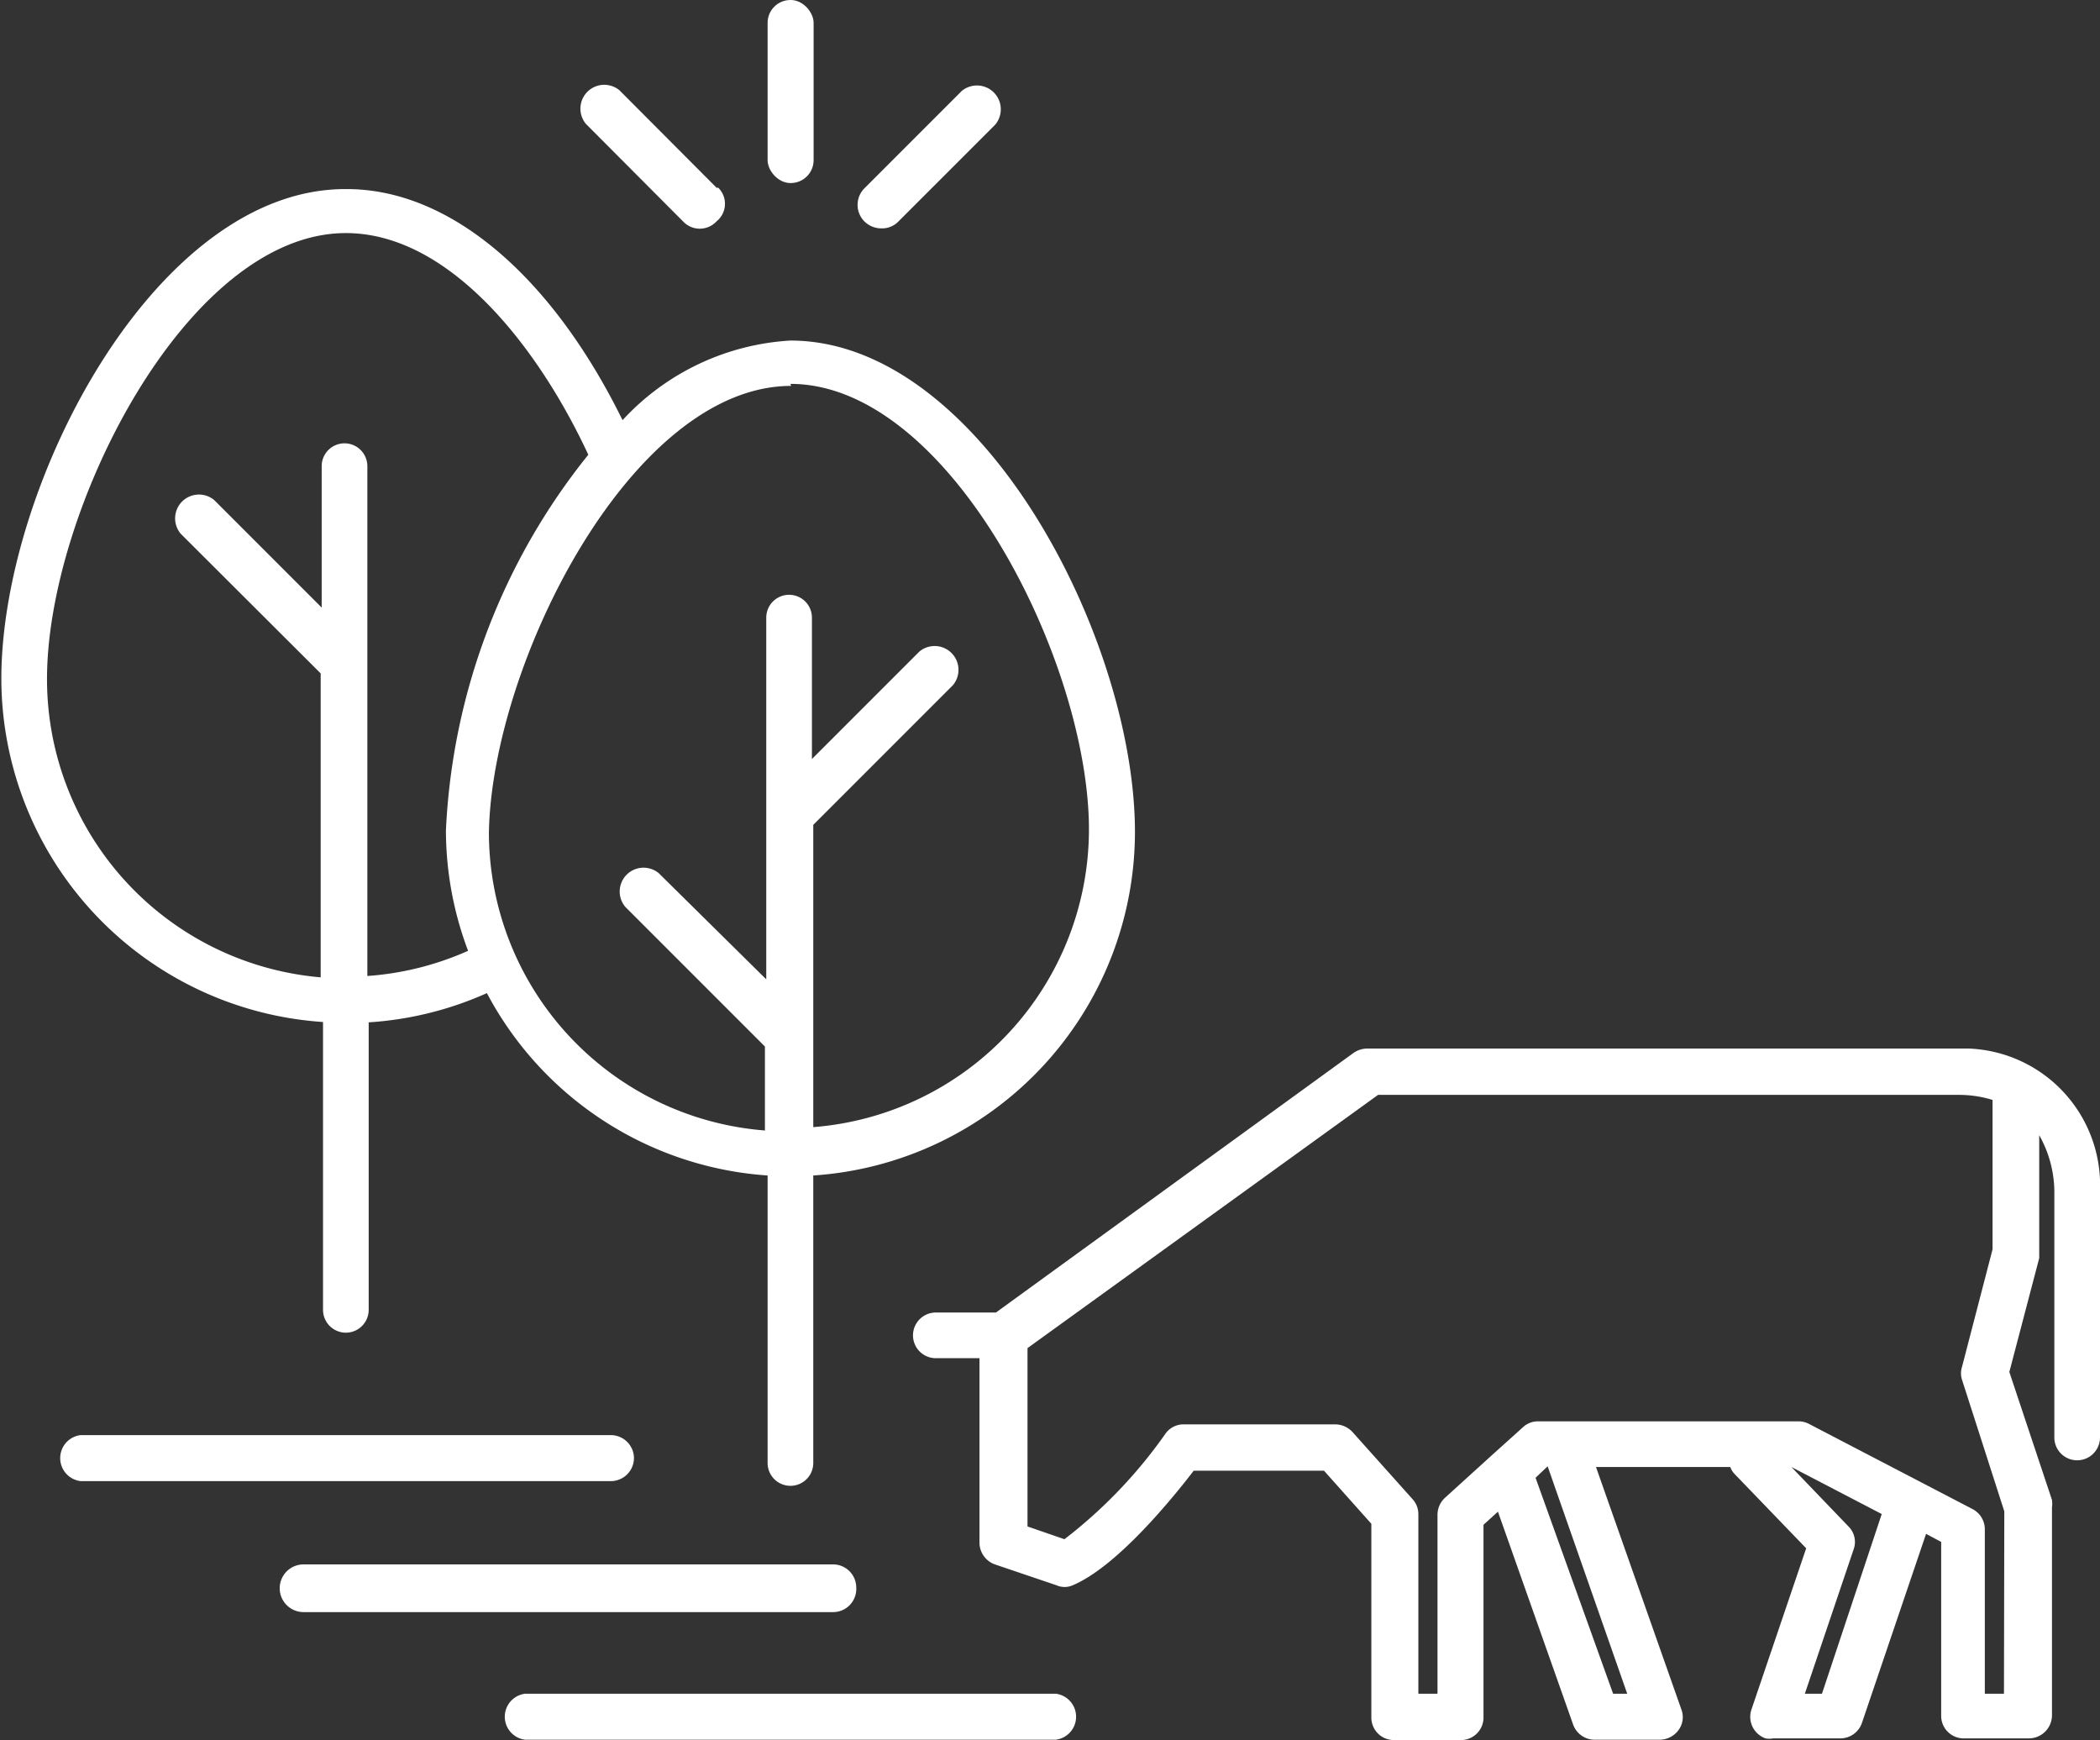 <svg id="Layer_1" data-name="Layer 1" xmlns="http://www.w3.org/2000/svg" viewBox="0 0 62.54 51.81"><rect x="0" y="0" width="62.54" height="51.81" fill="#333333" stroke="none"/><path d="M58.19,31.22H40.67a.73.73,0,0,0-.4.13L29.62,39.08H27.83a.68.68,0,1,0,0,1.36h1.3v5.5a.69.69,0,0,0,.46.64l1.83.62a.6.6,0,0,0,.49,0c1.34-.57,3-2.63,3.6-3.41h3.88l1.41,1.58v5.76a.67.67,0,0,0,.66.68h2a.67.67,0,0,0,.68-.68h0V45.4l.43-.39,2.24,6.34a.68.68,0,0,0,.64.45h1.94a.7.7,0,0,0,.56-.29.65.65,0,0,0,.08-.62l-2.54-7.21h4a.57.57,0,0,0,.13.21l2.13,2.21-1.63,4.8a.68.68,0,0,0,.42.86.62.62,0,0,0,.23,0h2a.68.68,0,0,0,.64-.46l1.91-5.63.45.24v5.17a.67.67,0,0,0,.68.68h1.93a.69.69,0,0,0,.69-.68V44.88a.81.81,0,0,0,0-.22L59.8,40.85l.89-3.39V33.8a3.47,3.47,0,0,1,.45,1.63V42.8a.68.68,0,1,0,1.36,0h0V35.45a4.07,4.07,0,0,0-3.92-4.23ZM48.42,50.43H48L45.69,44l.36-.34h0Zm5.8,0h-.51l1.45-4.29a.65.65,0,0,0-.15-.69l-1.7-1.77h0L56,45.08Zm5.42,0h-.57v-4.9a.68.68,0,0,0-.37-.6L53.84,42.4a.68.68,0,0,0-.31-.08H45.77a.65.65,0,0,0-.46.18l-.9.81h0L43,44.59a.69.69,0,0,0-.23.5v5.34h-.57V45.09a.66.66,0,0,0-.17-.45l-1.79-2a.71.71,0,0,0-.51-.23H35.21a.66.66,0,0,0-.55.29,14.38,14.38,0,0,1-3,3.13l-1.1-.38V40.14L41,32.6h17.3a3.37,3.37,0,0,1,1,.15V37.2l-.91,3.5a.62.62,0,0,0,0,.38L59.65,45Z" transform="translate(0.04)" style="fill:#fff"/><path d="M31.4,50.43H15.6a.69.69,0,0,0,0,1.37H31.4a.69.69,0,0,0,0-1.37Z" transform="translate(0.04)" style="fill:#fff"/><path d="M25.46,47.27a.69.69,0,0,0-.69-.69H9A.69.69,0,0,0,9,48H24.77A.69.69,0,0,0,25.46,47.27Z" transform="translate(0.04)" style="fill:#fff"/><path d="M18.84,43.42a.69.69,0,0,0-.69-.69H2.36a.69.69,0,0,0,0,1.37H18.15A.69.69,0,0,0,18.84,43.42Z" transform="translate(0.04)" style="fill:#fff"/><rect x="22.86" width="1.37" height="5.45" rx="0.68" style="fill:#fff"/><path d="M26.23,6.8a.67.67,0,0,0,.48-.2L29.6,3.71a.71.71,0,0,0-1-1L25.71,5.6a.7.7,0,0,0,0,1h0A.72.72,0,0,0,26.23,6.8Z" transform="translate(0.04)" style="fill:#fff"/><path d="M20.3,6.59a.68.68,0,0,0,1,0l0,0a.67.67,0,0,0,.05-1l-.05,0-2.89-2.9a.71.71,0,0,0-1,1Z" transform="translate(0.04)" style="fill:#fff"/><path d="M9.58,30.43V39a.68.68,0,0,0,1.36,0h0V30.44a10.18,10.18,0,0,0,3.52-.87A10.25,10.25,0,0,0,22.82,35v8.56a.68.68,0,0,0,1.36,0V35a10.26,10.26,0,0,0,9.58-10.22c0-5.78-4.6-14.64-10.26-14.64a7.38,7.38,0,0,0-5,2.37c-2.13-4.33-5.16-6.88-8.21-6.88C4.6,5.58,0,14.43,0,20.21A10.26,10.26,0,0,0,9.58,30.43Zm13.92-19c4.74,0,8.89,8.27,8.89,13.27a8.9,8.9,0,0,1-8.21,8.86v-9l4.16-4.16a.71.71,0,0,0-1-1l-3.2,3.2V18.39a.68.68,0,0,0-1.36,0V29.16L19.58,26a.71.71,0,0,0-1,1l4.16,4.16v2.5a8.91,8.91,0,0,1-8.22-8.86c.08-5,4.24-13.31,9-13.31ZM10.26,6.94c3.07,0,5.72,3.37,7.22,6.6a19.24,19.24,0,0,0-4.24,11.19,10.18,10.18,0,0,0,.66,3.58,8.89,8.89,0,0,1-3,.75V13.88a.68.68,0,0,0-1.36,0h0v4.21l-3.2-3.2a.71.71,0,0,0-1,1l4.17,4.16V29.1a8.91,8.91,0,0,1-8.15-8.89C1.36,15.21,5.52,6.94,10.26,6.94Z" transform="translate(0.04)" style="fill:#fff"/></svg>